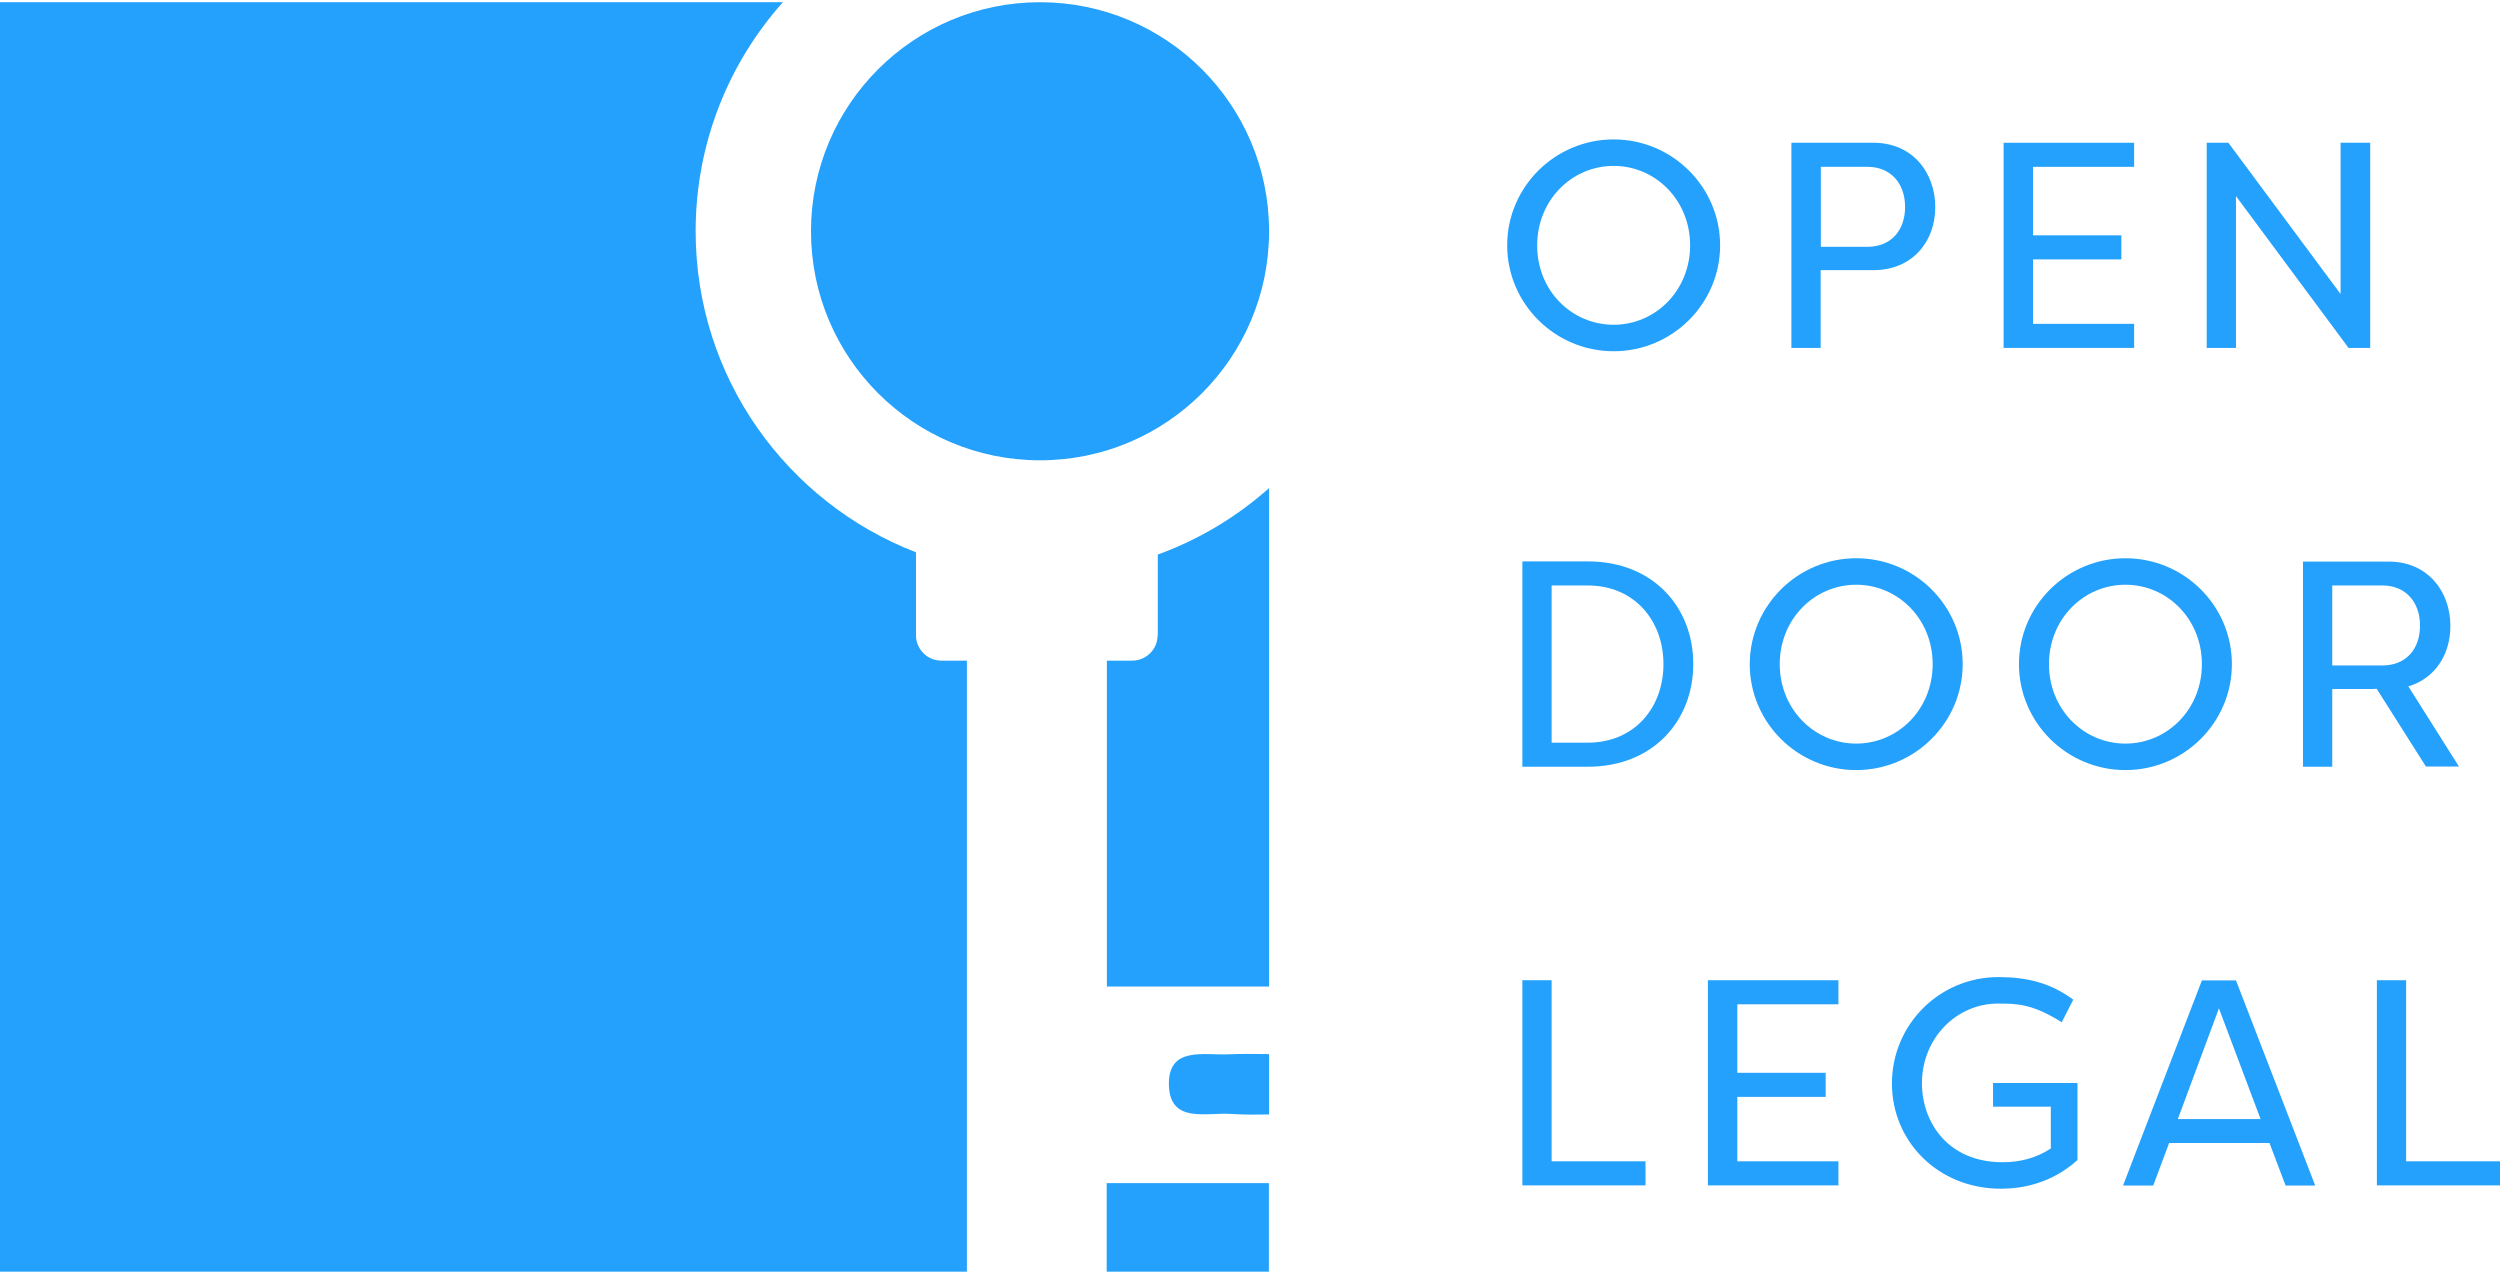 <?xml version="1.0" encoding="utf-8"?>
<svg xmlns="http://www.w3.org/2000/svg" style="enable-background:new 0 0 1350.2 686.8;" version="1.1" viewBox="0 0 1350.2 686.8" x="0px" y="0px">
<style type="text/css">
	.st0{fill:#23A1FC;}
	.st1{fill:none;}
	.st2{display:none;}
	.st3{display:inline;}
	.st4{fill:#FFFFFF;}
</style>
<g id="blue">
	<g>
		<path class="st0" d="M663.8,569.4c-13.4,0.7-33-4.6-32.5,16.6c0.5,21,20.3,14.7,33.5,15.6c6.8,0.5,13.7,0.4,20.6,0.3v-32.6&#xA;			C677.8,569.2,670.7,569.1,663.8,569.4z"/>
		<circle class="st0" cx="561.7" cy="124.9" r="123.7"/>
		<path class="st0" d="M508.4,356.8c-7.6,0-13.7-6.2-13.7-13.7v-44.8c-69.6-26.9-119-94.3-119-173.4c0-47.5,17.8-90.8,47.1-123.7&#xA;			h-423v685.6h522.4V356.8H508.4z"/>
		<path class="st0" d="M625.2,343.1c0,7.6-6.2,13.7-13.7,13.7h-13.7v176c30.5,0,59.4,0,87.6,0V263.6c-17.4,15.5-37.8,27.8-60.1,35.9&#xA;			V343.1z"/>
		<path class="st0" d="M597.7,651.6v35.2h87.6V639c-29.5,0-58.5,0-87.6,0V651.6z"/>
	</g>
	<g>
		<g>
			<path class="st0" d="M871.5,75.3c31.7,0,57.5,25.7,57.5,57.2c0,31.5-25.8,57.2-57.5,57.2S814,164,814,132.5&#xA;				C814,101,839.8,75.3,871.5,75.3z M871.5,175.4c22.6,0,41.3-18.5,41.3-42.9c0-24.4-18.7-42.9-41.3-42.9&#xA;				c-22.6,0-41.3,18.5-41.3,42.9C830.1,156.9,848.8,175.4,871.5,175.4z"/>
			<path class="st0" d="M967.5,187.9V77.1h44.3c21.2,0,33.4,16.2,33.4,34.8s-12.4,34-33.4,34h-28.5v42H967.5z M1008.6,133.3&#xA;				c12.7,0,20.3-8.9,20.3-21.5c0-12.8-7.8-21.7-20.3-21.7h-25.2v43.2H1008.6z"/>
			<path class="st0" d="M1152.6,187.9h-70.5V77.1h70.5v13H1098v37h47.7v13H1098v34.8h54.6V187.9z"/>
			<path class="st0" d="M1207.6,105.9v82h-15.8V77.1h11.7l60.6,81.7V77.1h16v110.8h-11.7L1207.6,105.9z"/>
			<path class="st0" d="M857.5,414.1h-35.3V303.2h35.3c35.5,0,57,24.9,57,55.4S893,414.1,857.5,414.1z M857.5,316.2H838v84.9h19.5&#xA;				c25.3,0,40.9-19,40.9-42.4S882.8,316.2,857.5,316.2z"/>
			<path class="st0" d="M1002.5,301.5c31.7,0,57.5,25.6,57.5,57.2c0,31.5-25.8,57.2-57.5,57.2c-31.7,0-57.5-25.7-57.5-57.2&#xA;				C945.1,327.1,970.9,301.5,1002.5,301.5z M1002.5,401.6c22.6,0,41.3-18.5,41.3-42.9c0-24.4-18.7-42.9-41.3-42.9&#xA;				c-22.6,0-41.3,18.5-41.3,42.9C961.2,383,979.9,401.6,1002.5,401.6z"/>
			<path class="st0" d="M1147.9,301.5c31.7,0,57.5,25.6,57.5,57.2c0,31.5-25.8,57.2-57.5,57.2c-31.7,0-57.5-25.7-57.5-57.2&#xA;				C1090.4,327.1,1116.2,301.5,1147.9,301.5z M1147.9,401.6c22.6,0,41.3-18.5,41.3-42.9c0-24.4-18.7-42.9-41.3-42.9&#xA;				c-22.6,0-41.3,18.5-41.3,42.9C1106.6,383,1125.2,401.6,1147.9,401.6z"/>
			<path class="st0" d="M888.7,640.2h-66.5V529.4H838v97.8h50.7V640.2z"/>
			<path class="st0" d="M992.9,640.2h-70.5V529.4h70.5v13h-54.6v37h47.7v13h-47.7v34.8h54.6V640.2z"/>
			<path class="st0" d="M1038,585c0,21.5,14.4,42.7,43.5,42.7c10.1,0,18.5-2.5,26.1-7.4v-22.6h-31.2v-12.8h45.6v41.6&#xA;				c-14.1,12.8-30.2,15.5-41.3,15.5c-34.2,0-58.9-25.7-58.9-56.8c0-32,25.8-57.5,57.5-57.5c15.5,0,28.3,3.2,40.4,12.2l-6.2,12.2&#xA;				c-15.8-10-24.5-10.1-34.2-10.1C1056.5,541.9,1038,560.9,1038,585z"/>
			<path class="st0" d="M1171.5,617.3l-8.6,23h-16.3l42.6-110.8h18.4l42.8,110.8h-16l-8.7-23H1171.5z M1220.9,604.4l-22.5-59.8&#xA;				l-22.2,59.8H1220.9z"/>
			<path class="st0" d="M1350.2,640.2h-66.5V529.4h15.8v97.8h50.7V640.2z"/>
		</g>
		<g>
			<path class="st1" d="M1307,337.9c0-12.8-7.8-21.7-20.3-21.7h-27.1v43.2h27.1C1299.4,359.4,1307,350.6,1307,337.9z"/>
			<path class="st0" d="M1328.1,414.1l-27.4-43.4c14.5-4.3,22.7-17.3,22.7-32.6c0-18.7-12.2-34.8-33.4-34.8h-46.2v110.8h15.8v-42&#xA;				h22.1l1.9-0.1l26.6,42H1328.1z M1259.6,359.4v-43.2h27.1c12.5,0,20.3,8.9,20.3,21.7c0,12.7-7.6,21.5-20.3,21.5H1259.6z"/>
		</g>
	</g>
</g>
<g class="st2" id="bw">
	<g class="st3">
		<path d="M663.8,569.4c-13.4,0.7-33-4.6-32.5,16.6c0.5,21,20.3,14.7,33.5,15.6c6.8,0.5,13.7,0.4,20.6,0.3v-32.6&#xA;			C677.8,569.2,670.7,569.1,663.8,569.4z"/>
		<circle cx="561.7" cy="124.9" r="123.7"/>
		<path d="M508.4,356.8c-7.6,0-13.7-6.2-13.7-13.7v-44.8c-69.6-26.9-119-94.3-119-173.4c0-47.5,17.8-90.8,47.1-123.7h-423v685.6&#xA;			h522.4V356.8H508.4z"/>
		<path d="M625.2,343.1c0,7.6-6.2,13.7-13.7,13.7h-13.7v176c30.5,0,59.4,0,87.6,0V263.6c-17.4,15.5-37.8,27.8-60.1,35.9V343.1z"/>
		<path d="M597.7,651.6v35.2h87.6V639c-29.5,0-58.5,0-87.6,0V651.6z"/>
	</g>
	<g class="st3">
		<g>
			<path d="M871.5,75.3c31.7,0,57.5,25.7,57.5,57.2c0,31.5-25.8,57.2-57.5,57.2S814,164,814,132.5C814,101,839.8,75.3,871.5,75.3z&#xA;				 M871.5,175.4c22.6,0,41.3-18.5,41.3-42.9c0-24.4-18.7-42.9-41.3-42.9c-22.6,0-41.3,18.5-41.3,42.9&#xA;				C830.1,156.9,848.8,175.4,871.5,175.4z"/>
			<path d="M967.5,187.9V77.1h44.3c21.2,0,33.4,16.2,33.4,34.8s-12.4,34-33.4,34h-28.5v42H967.5z M1008.6,133.3&#xA;				c12.7,0,20.3-8.9,20.3-21.5c0-12.8-7.8-21.7-20.3-21.7h-25.2v43.2H1008.6z"/>
			<path d="M1152.6,187.9h-70.5V77.1h70.5v13H1098v37h47.7v13H1098v34.8h54.6V187.9z"/>
			<path d="M1207.6,105.9v82h-15.8V77.1h11.7l60.6,81.7V77.1h16v110.8h-11.7L1207.6,105.9z"/>
			<path d="M857.5,414.1h-35.3V303.2h35.3c35.5,0,57,24.9,57,55.4S893,414.1,857.5,414.1z M857.5,316.2H838v84.9h19.5&#xA;				c25.3,0,40.9-19,40.9-42.4S882.8,316.2,857.5,316.2z"/>
			<path d="M1002.5,301.5c31.7,0,57.5,25.6,57.5,57.2c0,31.5-25.8,57.2-57.5,57.2c-31.7,0-57.5-25.7-57.5-57.2&#xA;				C945.1,327.1,970.9,301.5,1002.5,301.5z M1002.5,401.6c22.6,0,41.3-18.5,41.3-42.9c0-24.4-18.7-42.9-41.3-42.9&#xA;				c-22.6,0-41.3,18.5-41.3,42.9C961.2,383,979.9,401.6,1002.5,401.6z"/>
			<path d="M1147.9,301.5c31.7,0,57.5,25.6,57.5,57.2c0,31.5-25.8,57.2-57.5,57.2c-31.7,0-57.5-25.7-57.5-57.2&#xA;				C1090.4,327.1,1116.2,301.5,1147.9,301.5z M1147.9,401.6c22.6,0,41.3-18.5,41.3-42.9c0-24.4-18.7-42.9-41.3-42.9&#xA;				c-22.6,0-41.3,18.5-41.3,42.9C1106.6,383,1125.2,401.6,1147.9,401.6z"/>
			<path d="M888.7,640.2h-66.5V529.4H838v97.8h50.7V640.2z"/>
			<path d="M992.9,640.2h-70.5V529.4h70.5v13h-54.6v37h47.7v13h-47.7v34.8h54.6V640.2z"/>
			<path d="M1038,585c0,21.5,14.4,42.7,43.5,42.7c10.1,0,18.5-2.5,26.1-7.4v-22.6h-31.2v-12.8h45.6v41.6&#xA;				c-14.1,12.8-30.2,15.5-41.3,15.5c-34.2,0-58.9-25.7-58.9-56.8c0-32,25.8-57.5,57.5-57.5c15.5,0,28.3,3.2,40.4,12.2l-6.2,12.2&#xA;				c-15.8-10-24.5-10.1-34.2-10.1C1056.5,541.9,1038,560.9,1038,585z"/>
			<path d="M1171.5,617.3l-8.6,23h-16.3l42.6-110.8h18.4l42.8,110.8h-16l-8.7-23H1171.5z M1220.9,604.4l-22.5-59.8l-22.2,59.8&#xA;				H1220.9z"/>
			<path d="M1350.2,640.2h-66.5V529.4h15.8v97.8h50.7V640.2z"/>
		</g>
		<path d="M1310.3,414.1l-26.6-42l-1.9,0.1h-22.1v42h-15.8V303.2h46.2c21.2,0,33.4,16.1,33.4,34.8c0,15.3-8.2,28.3-22.7,32.6&#xA;			l27.4,43.4H1310.3z M1286.7,359.4c12.7,0,20.3-8.9,20.3-21.5c0-12.8-7.8-21.7-20.3-21.7h-27.1v43.2H1286.7z"/>
	</g>
</g>
<g class="st2" id="white">
	<g class="st3">
		<path class="st4" d="M663.8,569.4c-13.4,0.7-33-4.6-32.5,16.6c0.5,21,20.3,14.7,33.5,15.6c6.8,0.5,13.7,0.4,20.6,0.3v-32.6&#xA;			C677.8,569.2,670.7,569.1,663.8,569.4z"/>
		<circle class="st4" cx="561.7" cy="124.9" r="123.7"/>
		<path class="st4" d="M508.4,356.8c-7.6,0-13.7-6.2-13.7-13.7v-44.8c-69.6-26.9-119-94.3-119-173.4c0-47.5,17.8-90.8,47.1-123.7&#xA;			h-423v685.6h522.4V356.8H508.4z"/>
		<path class="st4" d="M625.2,343.1c0,7.6-6.2,13.7-13.7,13.7h-13.7v176c30.5,0,59.4,0,87.6,0V263.6c-17.4,15.5-37.8,27.8-60.1,35.9&#xA;			V343.1z"/>
		<path class="st4" d="M597.7,651.6v35.2h87.6V639c-29.5,0-58.5,0-87.6,0V651.6z"/>
	</g>
	<g class="st3">
		<g>
			<path class="st4" d="M871.5,75.3c31.7,0,57.5,25.7,57.5,57.2c0,31.5-25.8,57.2-57.5,57.2S814,164,814,132.5&#xA;				C814,101,839.8,75.3,871.5,75.3z M871.5,175.4c22.6,0,41.3-18.5,41.3-42.9c0-24.4-18.7-42.9-41.3-42.9&#xA;				c-22.6,0-41.3,18.5-41.3,42.9C830.1,156.9,848.8,175.4,871.5,175.4z"/>
			<path class="st4" d="M967.5,187.9V77.1h44.3c21.2,0,33.4,16.2,33.4,34.8s-12.4,34-33.4,34h-28.5v42H967.5z M1008.6,133.3&#xA;				c12.7,0,20.3-8.9,20.3-21.5c0-12.8-7.8-21.7-20.3-21.7h-25.2v43.2H1008.6z"/>
			<path class="st4" d="M1152.6,187.9h-70.5V77.1h70.5v13H1098v37h47.7v13H1098v34.8h54.6V187.9z"/>
			<path class="st4" d="M1207.6,105.9v82h-15.8V77.1h11.7l60.6,81.7V77.1h16v110.8h-11.7L1207.6,105.9z"/>
			<path class="st4" d="M857.5,414.1h-35.3V303.2h35.3c35.5,0,57,24.9,57,55.4S893,414.1,857.5,414.1z M857.5,316.2H838v84.9h19.5&#xA;				c25.3,0,40.9-19,40.9-42.4S882.8,316.2,857.5,316.2z"/>
			<path class="st4" d="M1002.5,301.5c31.7,0,57.5,25.6,57.5,57.2c0,31.5-25.8,57.2-57.5,57.2c-31.7,0-57.5-25.7-57.5-57.2&#xA;				C945.1,327.1,970.9,301.5,1002.5,301.5z M1002.5,401.6c22.6,0,41.3-18.5,41.3-42.9c0-24.4-18.7-42.9-41.3-42.9&#xA;				c-22.6,0-41.3,18.5-41.3,42.9C961.2,383,979.9,401.6,1002.5,401.6z"/>
			<path class="st4" d="M1147.9,301.5c31.7,0,57.5,25.6,57.5,57.2c0,31.5-25.8,57.2-57.5,57.2c-31.7,0-57.5-25.7-57.5-57.2&#xA;				C1090.4,327.1,1116.2,301.5,1147.9,301.5z M1147.9,401.6c22.6,0,41.3-18.5,41.3-42.9c0-24.4-18.7-42.9-41.3-42.9&#xA;				c-22.6,0-41.3,18.5-41.3,42.9C1106.6,383,1125.2,401.6,1147.9,401.6z"/>
			<path class="st4" d="M888.7,640.2h-66.5V529.4H838v97.8h50.7V640.2z"/>
			<path class="st4" d="M992.9,640.2h-70.5V529.4h70.5v13h-54.6v37h47.7v13h-47.7v34.8h54.6V640.2z"/>
			<path class="st4" d="M1038,585c0,21.5,14.4,42.7,43.5,42.7c10.1,0,18.5-2.5,26.1-7.4v-22.6h-31.2v-12.8h45.6v41.6&#xA;				c-14.1,12.8-30.2,15.5-41.3,15.5c-34.2,0-58.9-25.7-58.9-56.8c0-32,25.8-57.5,57.5-57.5c15.5,0,28.3,3.2,40.4,12.2l-6.2,12.2&#xA;				c-15.8-10-24.5-10.1-34.2-10.1C1056.5,541.9,1038,560.9,1038,585z"/>
			<path class="st4" d="M1171.5,617.3l-8.6,23h-16.3l42.6-110.8h18.4l42.8,110.8h-16l-8.7-23H1171.5z M1220.9,604.4l-22.5-59.8&#xA;				l-22.2,59.8H1220.9z"/>
			<path class="st4" d="M1350.2,640.2h-66.5V529.4h15.8v97.8h50.7V640.2z"/>
		</g>
		<path class="st4" d="M1310.3,414.1l-26.6-42l-1.9,0.1h-22.1v42h-15.8V303.2h46.2c21.2,0,33.4,16.1,33.4,34.8&#xA;			c0,15.3-8.2,28.3-22.7,32.6l27.4,43.4H1310.3z M1286.7,359.4c12.7,0,20.3-8.9,20.3-21.5c0-12.8-7.8-21.7-20.3-21.7h-27.1v43.2&#xA;			H1286.7z"/>
	</g>
</g>
</svg>
